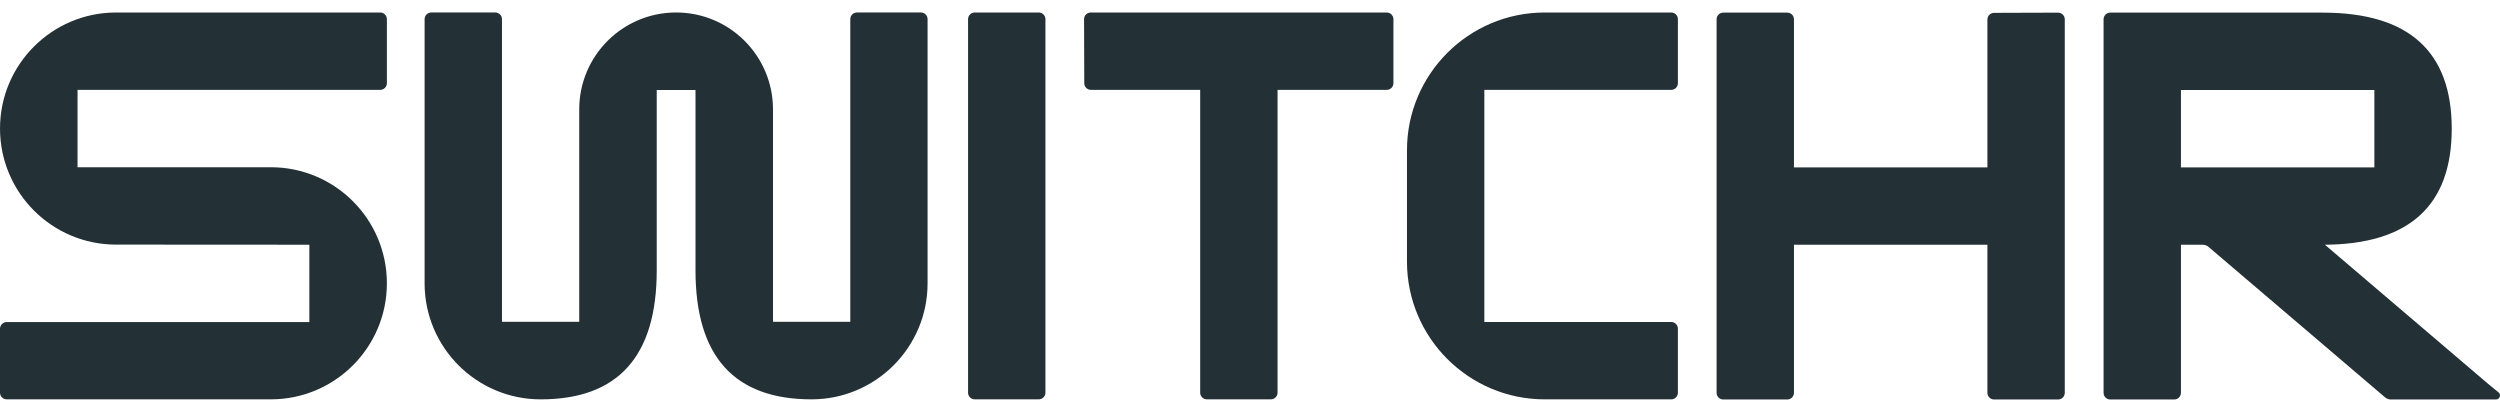 <svg width="133" height="22" viewBox="0 0 133 22" fill="none" xmlns="http://www.w3.org/2000/svg">
<path d="M0.355 21.245H14.408C17.818 21.245 20.582 18.481 20.582 15.072C20.582 11.662 17.818 8.897 14.408 8.897H4.125V4.781H20.227C20.423 4.781 20.582 4.622 20.582 4.426V1.02C20.582 0.824 20.423 0.665 20.227 0.665H6.176C2.766 0.665 0.001 3.429 0.001 6.839C0.001 10.249 2.766 13.013 6.176 13.013L16.458 13.019V17.135H0.355C0.159 17.135 0 17.294 0 17.49V20.89C0 21.086 0.159 21.245 0.355 21.245Z" fill="#233036"/>
<path d="M55.262 21.245H51.856C51.66 21.245 51.501 21.086 51.501 20.89V1.02C51.501 0.824 51.66 0.665 51.856 0.665H55.262C55.458 0.665 55.617 0.824 55.617 1.02V20.89C55.617 21.086 55.458 21.245 55.262 21.245Z" fill="#233036"/>
<path d="M63.85 4.781H58.038C57.843 4.781 57.684 4.623 57.683 4.427L57.672 1.021C57.671 0.824 57.83 0.665 58.027 0.665H73.775C73.971 0.665 74.13 0.824 74.13 1.02V4.426C74.13 4.622 73.971 4.781 73.775 4.781H67.966V20.89C67.966 21.086 67.807 21.245 67.611 21.245H64.205C64.009 21.245 63.85 21.086 63.85 20.89V4.781Z" fill="#233036"/>
<path d="M105.73 8.904V1.04C105.73 0.844 105.888 0.685 106.084 0.684L109.489 0.673C109.686 0.672 109.846 0.831 109.846 1.028V20.898C109.846 21.094 109.686 21.253 109.49 21.253H106.085C105.889 21.253 105.73 21.094 105.73 20.898V13.02H95.439V20.898C95.439 21.094 95.28 21.253 95.084 21.253H91.678C91.482 21.253 91.323 21.094 91.323 20.898V1.027C91.323 0.831 91.482 0.672 91.678 0.672H95.084C95.28 0.672 95.439 0.831 95.439 1.027V8.904H105.73Z" fill="#233036"/>
<path d="M78.967 17.13V4.78H87.467V4.781H88.909C89.105 4.781 89.264 4.622 89.264 4.426V1.02C89.264 0.824 89.105 0.665 88.909 0.665H82.182C78.133 0.665 74.851 3.947 74.851 7.995V13.916C74.851 17.964 78.133 21.246 82.182 21.246H88.909C89.105 21.246 89.264 21.087 89.264 20.891V17.485C89.264 17.289 89.105 17.13 88.909 17.13H78.968L78.967 17.13Z" fill="#233036"/>
<path d="M132.373 20.425L123.685 13.02H123.593C128.152 13.014 130.432 10.956 130.432 6.846C130.432 2.737 128.146 0.672 123.572 0.672H112.265C112.069 0.672 111.91 0.831 111.91 1.027V20.898C111.91 21.094 112.069 21.253 112.265 21.253H115.671C115.867 21.253 116.026 21.094 116.026 20.898V13.021H117.19C117.301 13.021 117.408 13.061 117.492 13.133L126.888 21.141C126.973 21.213 127.081 21.253 127.192 21.253H132.787C132.987 21.253 133.076 21.002 132.922 20.875L132.373 20.425H132.373ZM116.026 8.904V4.789H126.316V8.905H116.026V8.904Z" fill="#233036"/>
<path d="M45.236 17.121V1.019C45.236 0.823 45.395 0.664 45.591 0.664H48.992C49.188 0.664 49.347 0.823 49.347 1.019V15.071C49.347 18.481 46.583 21.245 43.173 21.245H43.175C39.059 21.245 37.001 18.959 37.001 14.385V4.788H34.938V14.385C34.938 18.959 32.88 21.246 28.763 21.246C25.354 21.246 22.589 18.482 22.589 15.072V1.02C22.589 0.824 22.748 0.665 22.945 0.665L26.349 0.664C26.546 0.664 26.705 0.823 26.705 1.019V17.121H30.815V5.817C30.815 2.971 33.123 0.664 35.969 0.664C38.815 0.664 41.123 2.971 41.123 5.817V17.121H41.12H45.236" fill="#233036"/>
</svg>
